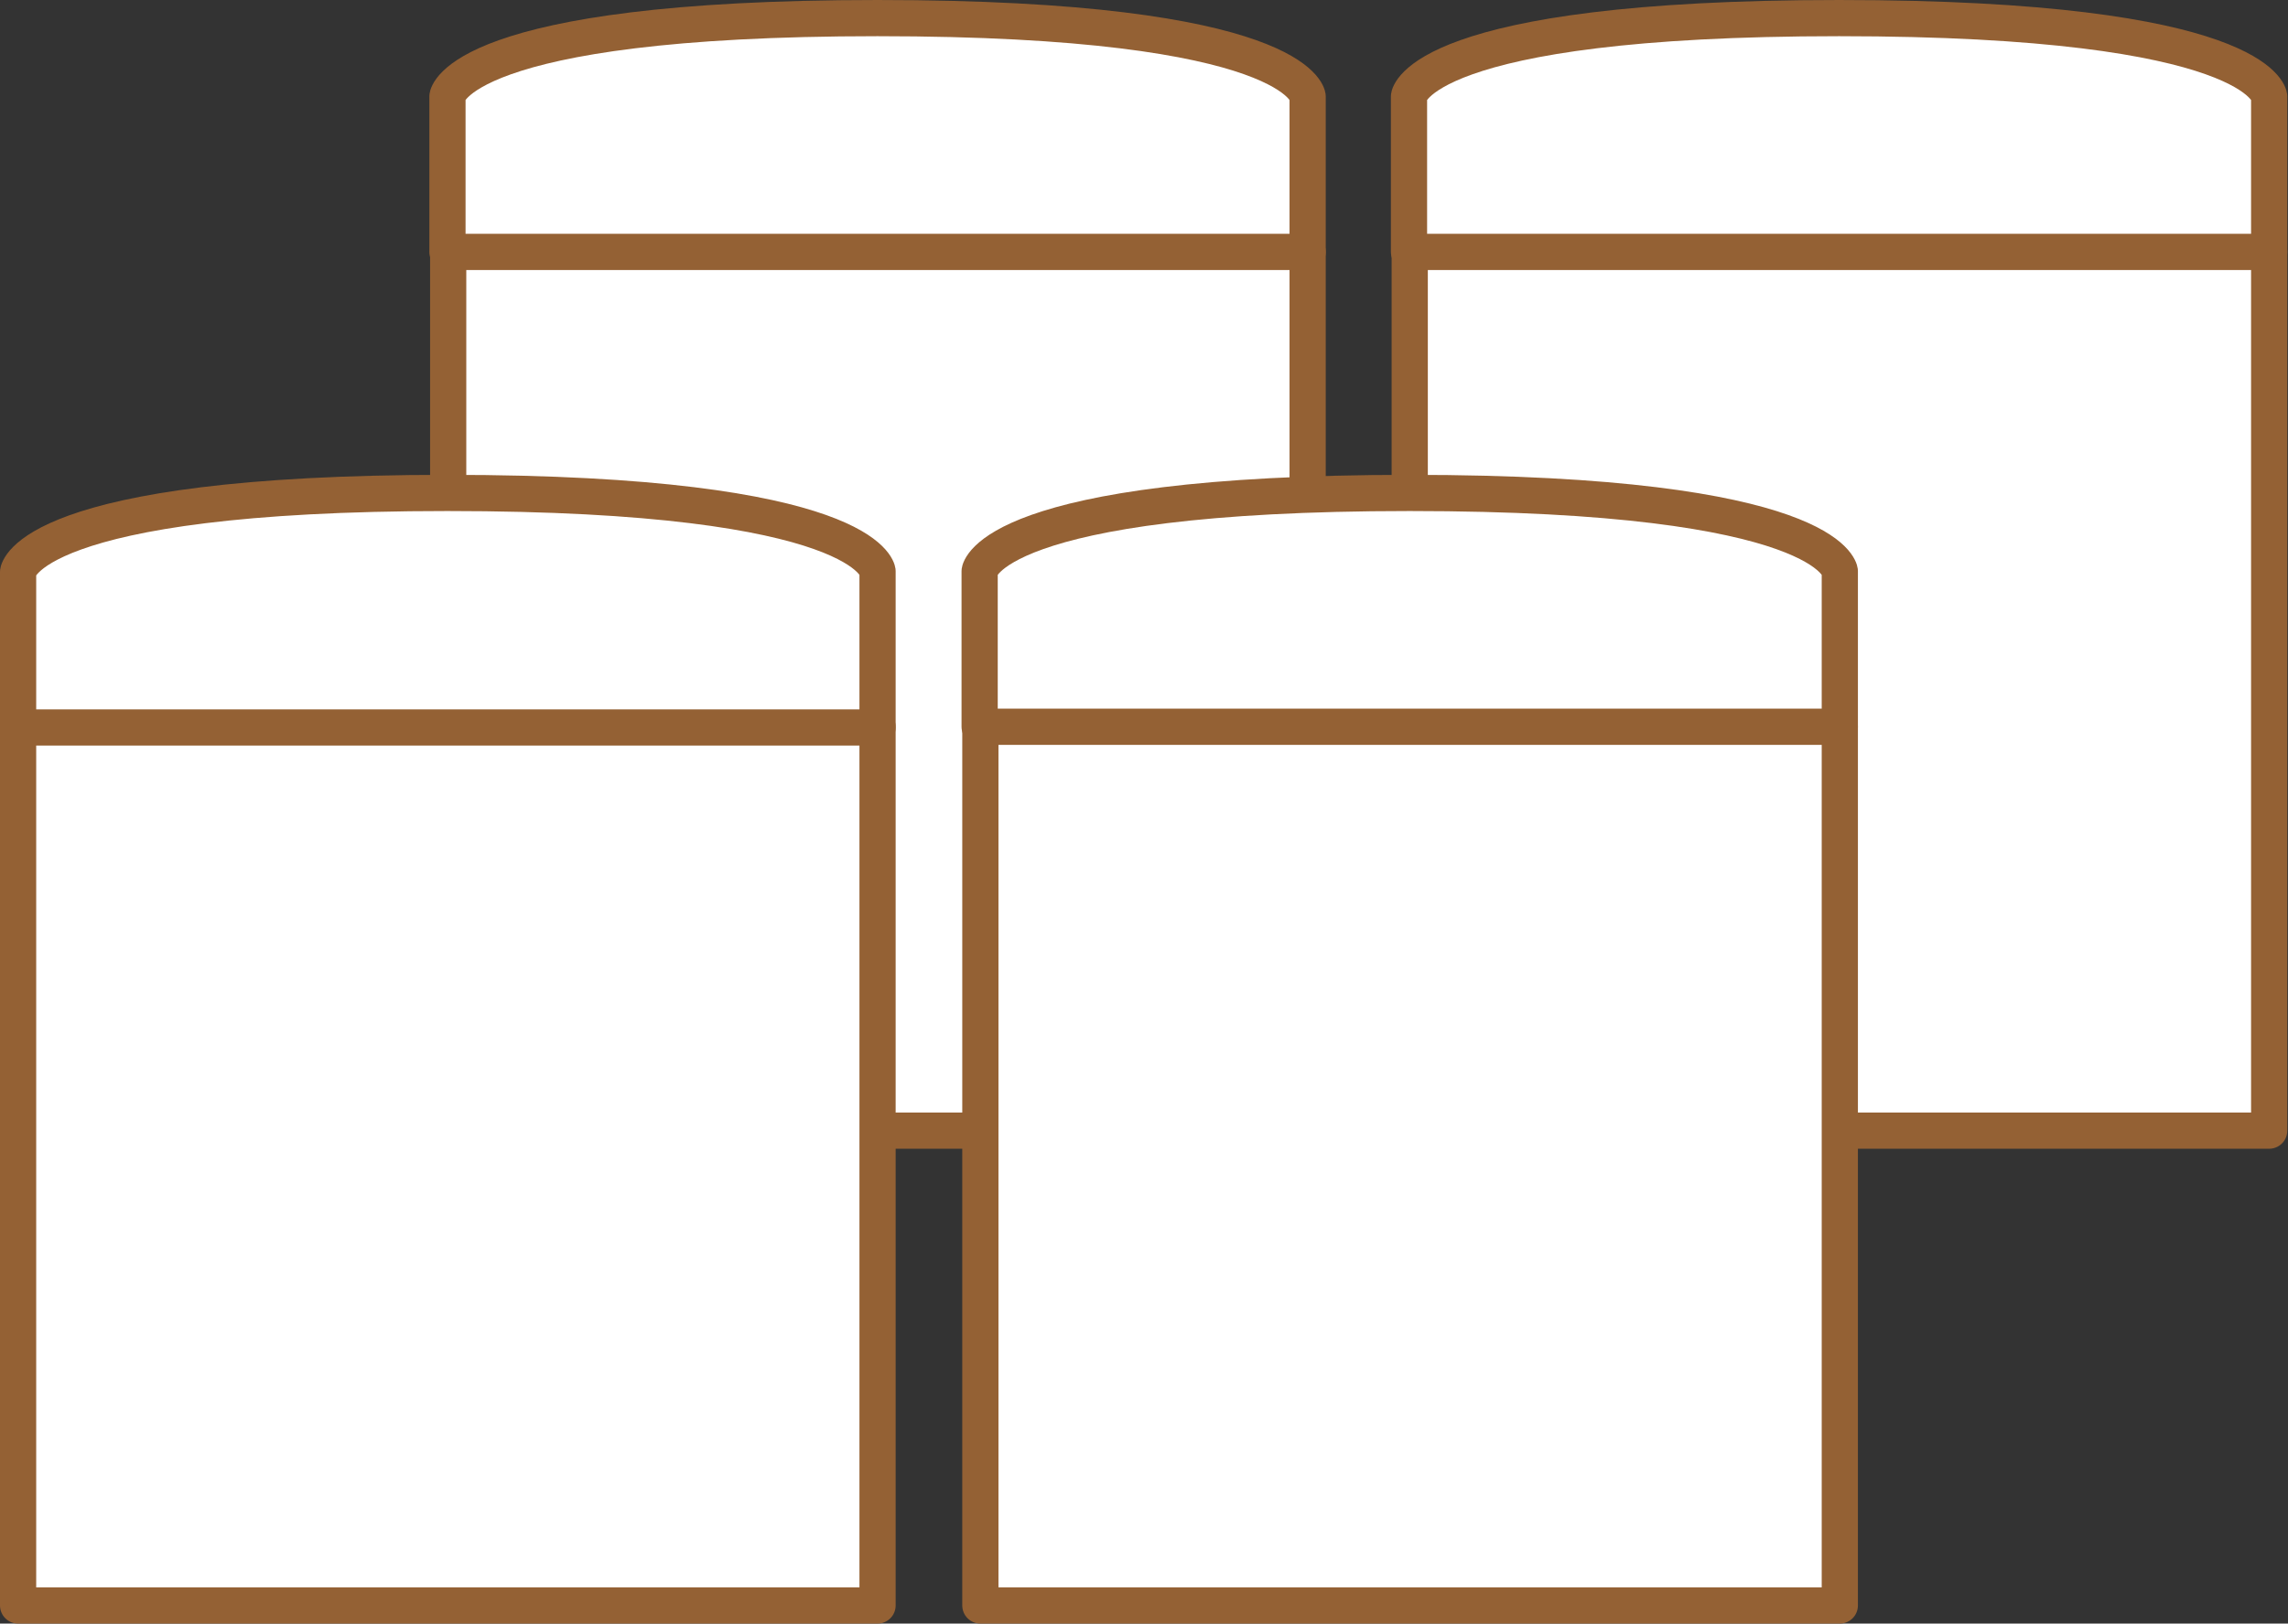 <?xml version="1.0" encoding="UTF-8"?>
<svg xmlns="http://www.w3.org/2000/svg" version="1.1" viewBox="0 0 316 224.3">
  <rect x="0" y="0" width="316" height="224.3" fill="#333333" stroke="none"/>
  <defs>
    <style>
      .cls-1 {
        fill: #fff;
        stroke: #946134;
        stroke-linecap: round;
        stroke-linejoin: round;
        stroke-width: 5px;
      }
    </style>
  </defs>
  <!-- Generator: Adobe Illustrator 28.6.0, SVG Export Plug-In . SVG Version: 1.2.0 Build 709)  -->
  <g>
    <g id="_レイヤー_1" data-name="レイヤー_1">
      <g>
        <rect class="cls-1" x="61.9" y="34.8" width="118.7" height="121.4"/>
        <path class="cls-1" d="M180.6,34.8V13.3s-1.4-10.8-59.4-10.8-59.4,10.8-59.4,10.8v21.5h118.7Z"/>
      </g>
      <g>
        <rect class="cls-1" x="194.7" y="34.8" width="118.7" height="121.4"/>
        <path class="cls-1" d="M313.4,34.8V13.3s-1.4-10.8-59.4-10.8-59.4,10.8-59.4,10.8v21.5h118.7Z"/>
      </g>
      <g>
        <rect class="cls-1" x="2.5" y="100.4" width="118.7" height="121.4"/>
        <path class="cls-1" d="M121.2,100.4v-21.5s-1.4-10.8-59.4-10.8S2.5,79,2.5,79v21.5h118.7Z"/>
      </g>
      <g>
        <rect class="cls-1" x="135.4" y="100.4" width="118.7" height="121.4"/>
        <path class="cls-1" d="M254.1,100.4v-21.5s-1.4-10.8-59.4-10.8-59.4,10.8-59.4,10.8v21.5h118.7Z"/>
      </g>
    </g>
  </g>
</svg>